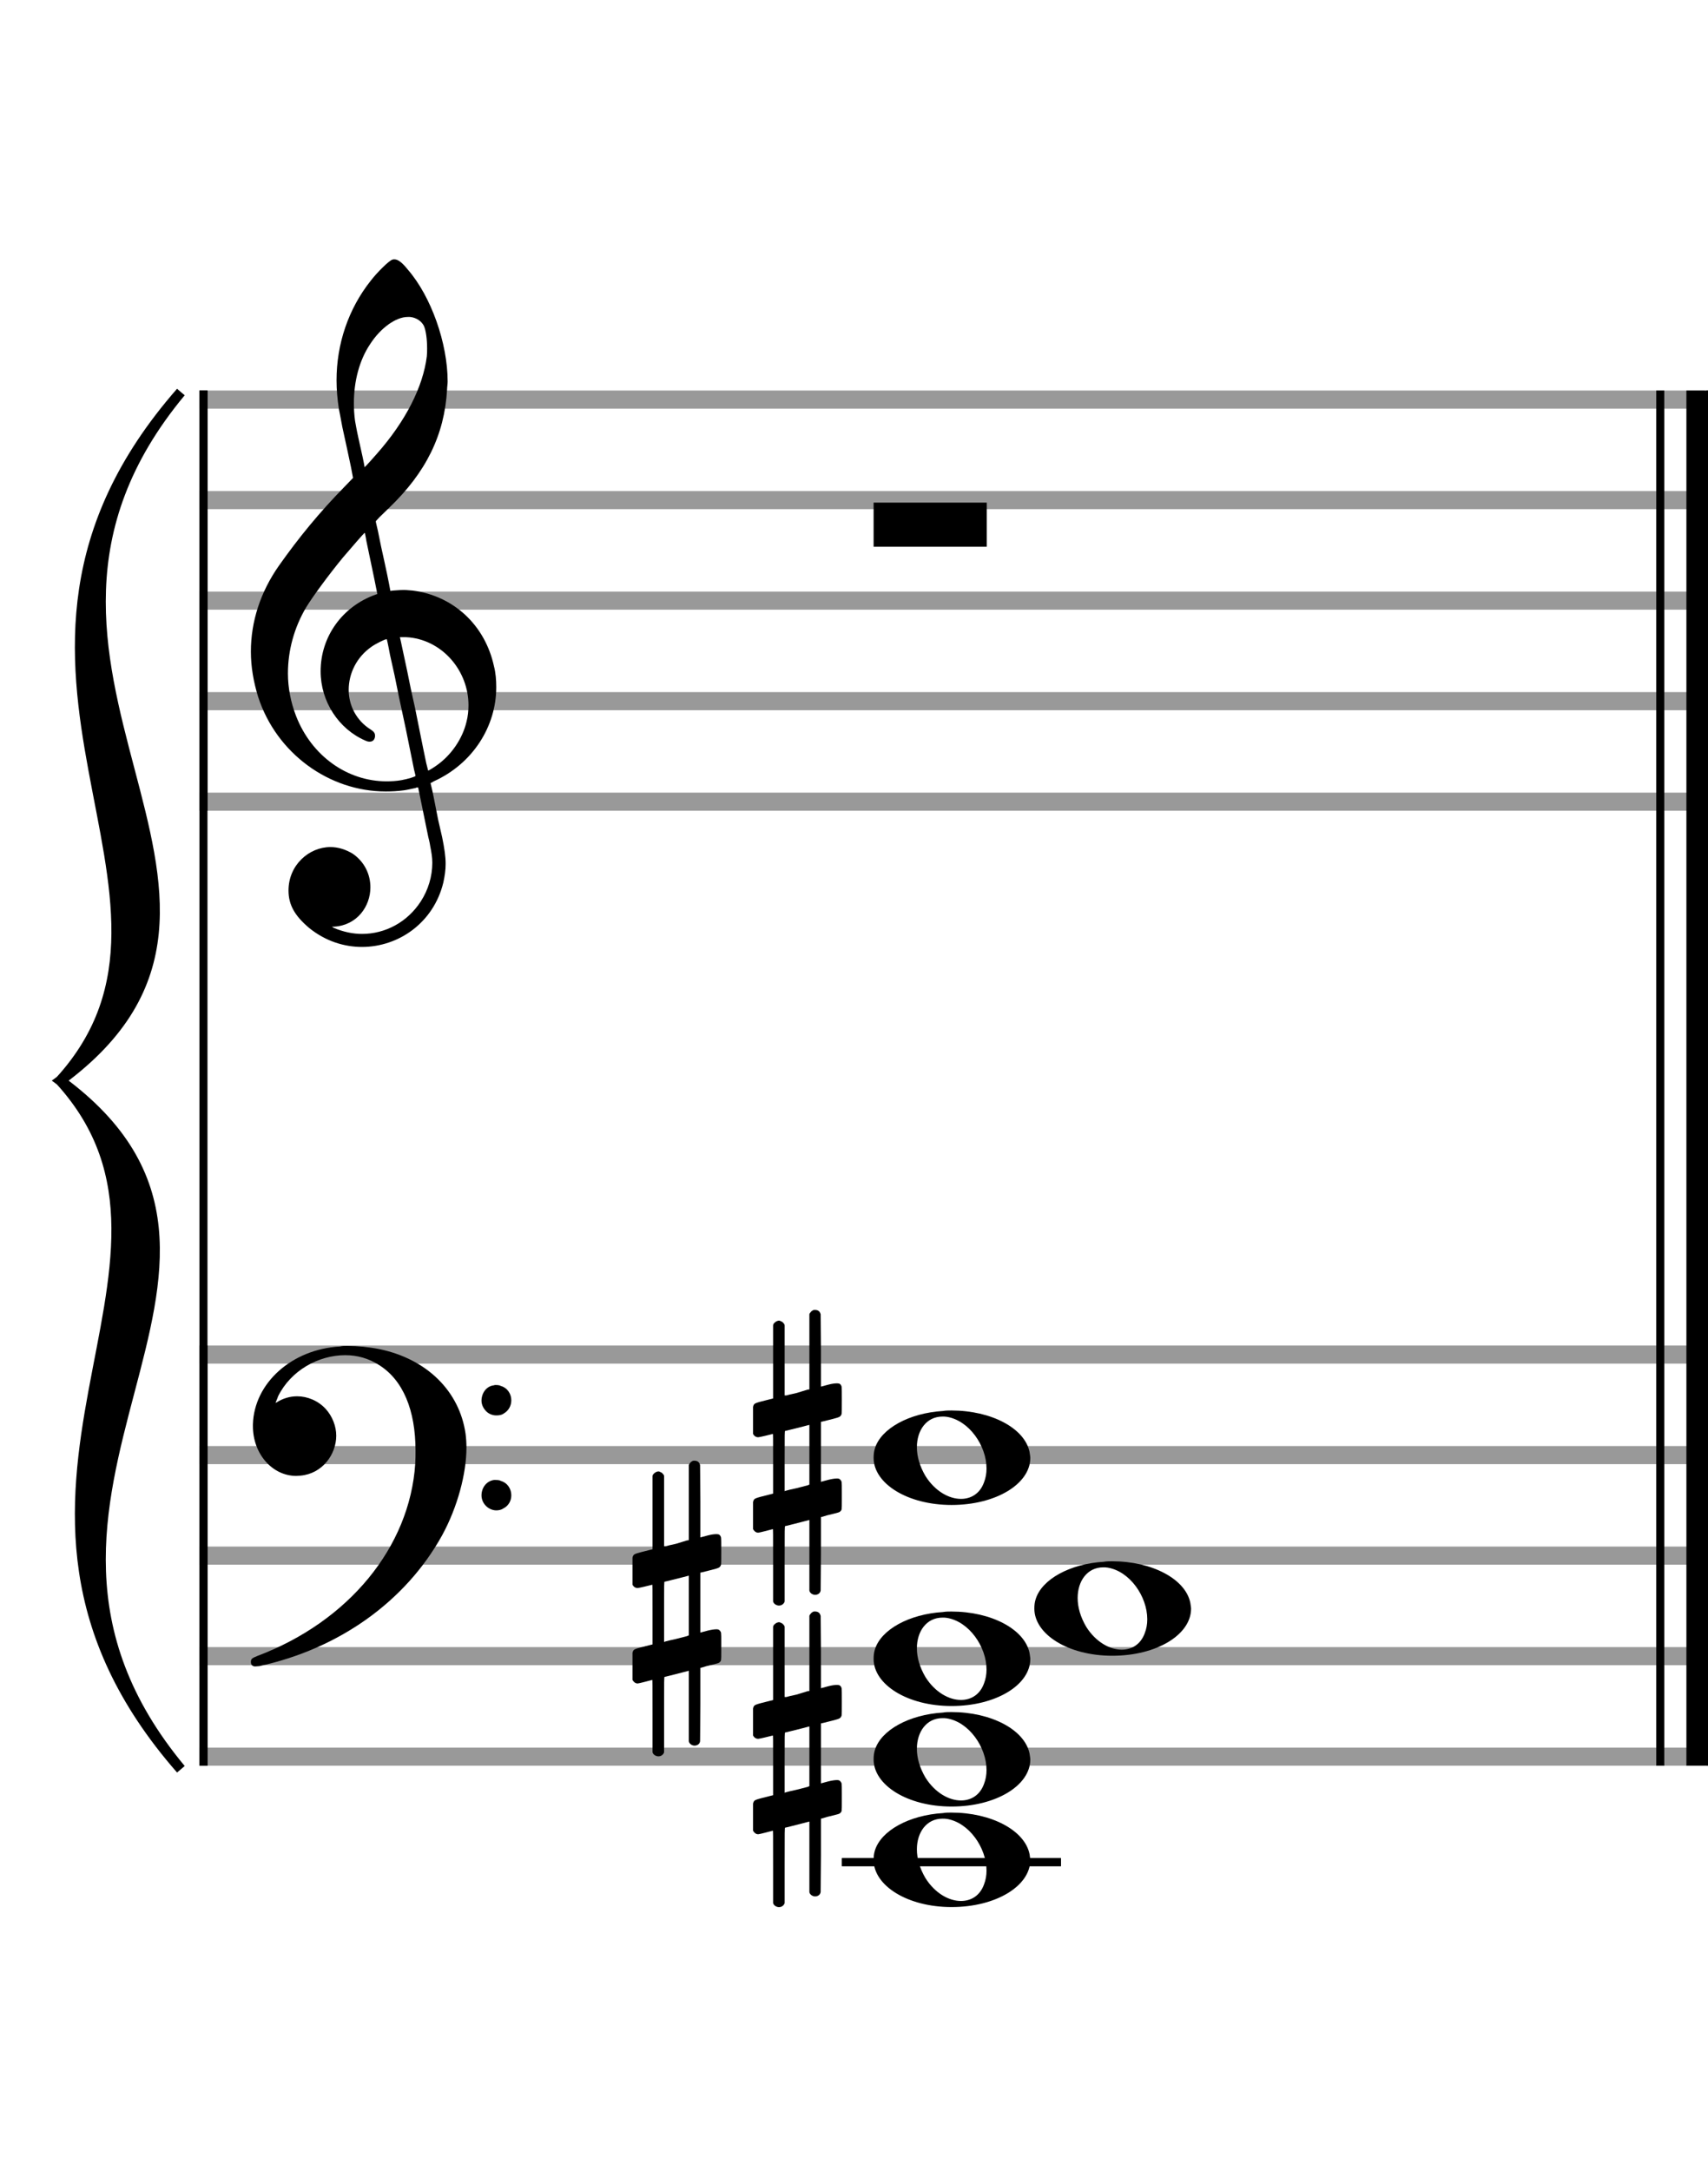 <?xml version="1.0" encoding="utf-8"?>
<!DOCTYPE svg PUBLIC "-//W3C//DTD SVG 1.1//EN" "http://www.w3.org/Graphics/SVG/1.1/DTD/svg11.dtd">
<svg version="1.1" id="Layer_1" xmlns="http://www.w3.org/2000/svg"
     xmlns:xlink="http://www.w3.org/1999/xlink" x="0px" y="0px"
     width="170px" height="216px" viewBox="0 0 170 216"
     enable-background="new 0 0 170 216" xml:space="preserve"><rect stroke-width="0.3" fill="#999999" stroke="#999999" font-family="Arial" font-size="10pt" font-weight="normal" font-style="normal" x="20" y="39" width="149.5" height="1.5" ></rect>
<rect stroke-width="0.3" fill="#999999" stroke="#999999" font-family="Arial" font-size="10pt" font-weight="normal" font-style="normal" x="20" y="49" width="149.5" height="1.5" ></rect>
<rect stroke-width="0.3" fill="#999999" stroke="#999999" font-family="Arial" font-size="10pt" font-weight="normal" font-style="normal" x="20" y="59" width="149.5" height="1.5" ></rect>
<rect stroke-width="0.3" fill="#999999" stroke="#999999" font-family="Arial" font-size="10pt" font-weight="normal" font-style="normal" x="20" y="69" width="149.5" height="1.5" ></rect>
<rect stroke-width="0.3" fill="#999999" stroke="#999999" font-family="Arial" font-size="10pt" font-weight="normal" font-style="normal" x="20" y="79" width="149.5" height="1.5" ></rect>
<rect stroke-width="0.3" fill="black" stroke="black" font-family="Arial" font-size="10pt" font-weight="normal" font-style="normal" x="20" y="39" width="0.5" height="41.5" ></rect>
<rect stroke-width="0.3" fill="black" stroke="black" font-family="Arial" font-size="10pt" font-weight="normal" font-style="normal" x="170" y="39" width="0.5" height="41.5" ></rect>
<path stroke-width="0.3" fill="black" stroke="none" font-family="Arial" font-size="10pt" font-weight="normal" font-style="normal" x="170" y="39" width="0.5" height="41.5" d="M25 69M39.054 25.829C39.112 25.8,39.17 25.8,39.256 25.8C39.602 25.8,40.005 26.088,40.581 26.808C42.914 29.486,44.555 34.152,44.555 37.954C44.555 38.242,44.498 38.472,44.498 38.76C44.238 43.282,42.395 46.997,38.738 50.51L37.758 51.461L37.413 51.835L37.413 51.95L37.614 52.814L37.931 54.37L38.248 55.81C38.68 57.768,38.853 58.776,38.853 58.776C38.853 58.776,38.853 58.776,38.853 58.776C38.853 58.776,38.968 58.776,39.112 58.747C39.256 58.747,39.717 58.69,40.206 58.69C40.552 58.69,40.898 58.747,41.07 58.747C45.131 59.266,48.27 62.174,49.163 66.264C49.336 66.926,49.394 67.646,49.394 68.366C49.394 72.254,47.061 75.97,43.173 77.726C42.942 77.87,42.856 77.899,42.856 77.899L42.856 77.928C42.856 77.928,43.029 78.59,43.173 79.339L43.605 81.528L44.008 83.285C44.238 84.408,44.354 85.214,44.354 85.934C44.354 86.568,44.267 87.144,44.123 87.806C43.144 91.81,39.659 94.2,36.03 94.2C34.245 94.2,32.402 93.624,30.789 92.328C29.349 91.118,28.715 90.024,28.715 88.584C28.715 86.05,30.76 84.264,32.891 84.264C33.64 84.264,34.389 84.494,35.109 84.926C36.318 85.762,36.866 87.029,36.866 88.267C36.866 90.168,35.541 92.04,33.266 92.184L33.035 92.184L33.208 92.299C34.158 92.702,35.109 92.904,36.03 92.904C38.363 92.904,40.552 91.723,41.877 89.678C42.626 88.526,43.029 87.173,43.029 85.819C43.029 85.301,42.942 84.782,42.827 84.206C42.827 84.149,42.741 83.688,42.626 83.256C41.992 80.146,41.618 78.331,41.618 78.331C41.618 78.331,41.618 78.331,41.618 78.331C41.56 78.331,41.445 78.331,41.358 78.389C41.07 78.446,40.466 78.59,40.206 78.619C39.573 78.706,38.968 78.734,38.392 78.734C32.747 78.734,27.506 74.933,25.691 69.317C25.23 67.819,24.971 66.322,24.971 64.824C24.971 61.829,25.922 58.891,27.765 56.27C29.781 53.419,31.797 50.971,34.274 48.437L35.138 47.544L34.936 46.478L34.562 44.722L34.072 42.475C33.928 41.64,33.755 40.834,33.726 40.661C33.582 39.71,33.496 38.789,33.496 37.838C33.496 34.21,34.677 30.725,36.894 27.931C37.557 27.067,38.738 25.915,39.054 25.829M40.811 31.531C40.754 31.531,40.667 31.531,40.581 31.531C39.4 31.531,37.874 32.626,36.837 34.238C35.771 35.822,35.224 37.925,35.224 40.085C35.224 40.661,35.253 41.266,35.339 41.87C35.426 42.302,35.454 42.59,35.685 43.627L36.088 45.442C36.203 45.989,36.29 46.421,36.29 46.478L36.29 46.478C36.318 46.478,37.211 45.499,37.499 45.154C40.379 41.899,42.107 38.472,42.482 35.448C42.51 35.16,42.51 34.93,42.51 34.642C42.51 33.749,42.395 32.885,42.194 32.424C41.963 31.963,41.445 31.589,40.811 31.531M36.462 53.794C36.405 53.39,36.318 53.074,36.318 53.016C36.318 53.016,36.318 53.016,36.29 53.016C36.232 53.016,34.994 54.456,34.13 55.464C32.661 57.25,31.106 59.381,30.472 60.418C29.262 62.462,28.658 64.738,28.658 66.984C28.658 68.453,28.946 69.864,29.464 71.218C31.019 75.221,34.59 77.726,38.478 77.726C38.939 77.726,39.458 77.698,39.947 77.611C40.581 77.496,41.358 77.266,41.358 77.179L41.358 77.179C41.358 77.179,41.301 76.891,41.214 76.574L40.379 72.456L39.717 69.374L39.285 67.243L38.824 65.17C38.594 63.931,38.507 63.614,38.507 63.614C38.507 63.614,38.507 63.586,38.478 63.586C38.306 63.586,37.384 64.046,36.981 64.334C35.483 65.371,34.706 67.013,34.706 68.626C34.706 70.152,35.454 71.678,36.894 72.571C37.211 72.773,37.326 72.946,37.326 73.147C37.326 73.176,37.326 73.262,37.326 73.291C37.269 73.637,37.067 73.781,36.779 73.781C36.664 73.781,36.52 73.752,36.347 73.666C33.698 72.514,31.912 69.778,31.912 66.782L31.912 66.782C31.912 63.326,34.072 60.331,37.384 59.15L37.557 59.093L37.269 57.653L36.462 53.794M40.782 63.413C40.552 63.384,40.322 63.384,40.149 63.384C40.091 63.384,40.005 63.384,39.947 63.384L39.803 63.384L39.918 63.902L40.523 66.725L40.898 68.568L41.301 70.382L42.107 74.386L42.424 75.912C42.539 76.315,42.597 76.661,42.626 76.661C42.626 76.661,42.626 76.661,42.626 76.661C42.654 76.661,43.144 76.373,43.461 76.142C44.93 75.106,46.024 73.493,46.427 71.822C46.571 71.275,46.629 70.699,46.629 70.152C46.629 66.811,44.152 63.787,40.782 63.413" ></path>
<rect stroke-width="0.3" fill="#999999" stroke="#999999" font-family="Arial" font-size="10pt" font-weight="normal" font-style="normal" x="20" y="134" width="149.5" height="1.5" ></rect>
<rect stroke-width="0.3" fill="#999999" stroke="#999999" font-family="Arial" font-size="10pt" font-weight="normal" font-style="normal" x="20" y="144" width="149.5" height="1.5" ></rect>
<rect stroke-width="0.3" fill="#999999" stroke="#999999" font-family="Arial" font-size="10pt" font-weight="normal" font-style="normal" x="20" y="154" width="149.5" height="1.5" ></rect>
<rect stroke-width="0.3" fill="#999999" stroke="#999999" font-family="Arial" font-size="10pt" font-weight="normal" font-style="normal" x="20" y="164" width="149.5" height="1.5" ></rect>
<rect stroke-width="0.3" fill="#999999" stroke="#999999" font-family="Arial" font-size="10pt" font-weight="normal" font-style="normal" x="20" y="174" width="149.5" height="1.5" ></rect>
<rect stroke-width="0.3" fill="black" stroke="black" font-family="Arial" font-size="10pt" font-weight="normal" font-style="normal" x="20" y="134" width="0.5" height="41.5" ></rect>
<rect stroke-width="0.3" fill="black" stroke="black" font-family="Arial" font-size="10pt" font-weight="normal" font-style="normal" x="170" y="134" width="0.5" height="41.5" ></rect>
<path stroke-width="0.3" fill="black" stroke="none" font-family="Arial" font-size="10pt" font-weight="normal" font-style="normal" x="170" y="134" width="0.5" height="41.5" d="M25 144M33.842 133.949C34.072 133.891,34.302 133.891,34.562 133.891C35.57 133.891,36.75 134.006,37.758 134.208C42.482 135.187,45.736 138.384,46.341 142.646C46.398 143.107,46.427 143.539,46.427 144C46.427 146.592,45.534 149.933,44.008 152.726C40.379 159.293,33.755 164.016,25.806 165.744C25.662 165.744,25.547 165.773,25.403 165.773C25.115 165.773,24.971 165.6,24.971 165.341C24.971 165.053,25.029 164.966,25.605 164.736C34.706 161.309,40.782 153.907,41.33 145.613C41.358 145.181,41.358 144.691,41.358 144.317C41.358 140.285,40.12 137.29,37.73 135.792C36.693 135.13,35.57 134.813,34.36 134.813C31.682 134.813,28.946 136.339,27.678 138.902C27.621 139.104,27.419 139.536,27.419 139.565C27.419 139.565,27.419 139.565,27.419 139.565C27.419 139.565,27.448 139.536,27.534 139.507C28.168 139.104,28.859 138.902,29.579 138.902C30.587 138.902,31.653 139.334,32.402 140.141C33.093 140.89,33.467 141.898,33.467 142.819C33.467 144.691,32.085 146.592,29.925 146.794C29.781 146.794,29.637 146.822,29.493 146.822C27.102 146.822,25.173 144.634,25.173 141.869C25.173 141.811,25.173 141.725,25.173 141.696C25.288 137.578,29.061 134.208,33.842 133.949M49.163 137.808C49.221 137.779,49.25 137.779,49.336 137.779C49.538 137.779,49.768 137.808,49.826 137.866C50.546 138.067,50.891 138.701,50.891 139.306C50.891 139.824,50.632 140.342,50.114 140.63C49.912 140.774,49.653 140.803,49.394 140.803C48.99 140.803,48.558 140.63,48.27 140.256C48.04 139.968,47.925 139.651,47.925 139.334C47.925 138.614,48.386 137.894,49.163 137.808M49.163 147.226C49.221 147.226,49.25 147.226,49.336 147.226C49.538 147.226,49.768 147.254,49.826 147.312C50.546 147.514,50.891 148.147,50.891 148.752C50.891 149.27,50.632 149.789,50.114 150.048C49.912 150.192,49.653 150.25,49.394 150.25C48.99 150.25,48.558 150.048,48.27 149.702C48.04 149.414,47.925 149.098,47.925 148.752C47.925 148.032,48.386 147.341,49.163 147.226" ></path>
<path stroke-width="0.3" fill="black" stroke="none" font-family="Arial" font-size="10pt" font-weight="normal" font-style="normal" x="170" y="134" width="0.5" height="41.5" d="M18 39C-4.8 66.4,31.2 89.005,6 107.5C31.2 125.995,-4.8 148.6,18 176C-6 148.6,22.8 125.995,6 107.5C22.8 89.005,-6 66.4,18 39" ></path>
<path stroke-width="1" fill="none" stroke="black" font-family="Arial" font-size="10pt" font-weight="normal" font-style="normal" x="170" y="134" width="0.5" height="41.5" d="M18 39C-4.8 66.4,31.2 89.005,6 107.5C31.2 125.995,-4.8 148.6,18 176C-6 148.6,22.8 125.995,6 107.5C22.8 89.005,-6 66.4,18 39" ></path>
<rect stroke-width="0.3" fill="black" stroke="black" font-family="Arial" font-size="10pt" font-weight="normal" font-style="normal" x="20" y="39" width="0.5" height="136.5" ></rect>
<rect stroke-width="0.3" fill="black" stroke="black" font-family="Arial" font-size="10pt" font-weight="normal" font-style="normal" x="165" y="39" width="0.5" height="136.5" ></rect>
<rect stroke-width="0.3" fill="black" stroke="black" font-family="Arial" font-size="10pt" font-weight="normal" font-style="normal" x="168" y="39" width="2.5" height="136.5" ></rect>
<g class="vf-stavenote" ><g class="vf-note" pointer-events="bounding-box" ><g class="vf-notehead" pointer-events="bounding-box" ><path stroke-width="0.3" fill="black" stroke="none" font-family="Arial" font-size="10pt" font-weight="normal" font-style="normal" x="168" y="39" width="2.5" height="136.5" d="M86.951 50M86.951 52.192L86.951 50L92.57 50L98.215 50L98.215 52.192L98.215 54.385L92.57 54.385L86.951 54.385L86.951 52.192" ></path>
</g>
</g>
<g class="vf-modifiers" ></g>
</g>
<rect stroke-width="0.3" fill="black" stroke="black" font-family="Arial" font-size="10pt" font-weight="normal" font-style="normal" x="83.951" y="185" width="21.5" height="0.5" ></rect>
<g class="vf-stavenote" ><g class="vf-note" pointer-events="bounding-box" ><g class="vf-notehead" pointer-events="bounding-box" ><rect stroke-width="0.3" fill="black" stroke="black" font-family="Arial" font-size="10pt" font-weight="normal" font-style="normal" x="83.951" y="185" width="21.5" height="0.5" ></rect>
<path stroke-width="0.3" fill="black" stroke="none" font-family="Arial" font-size="10pt" font-weight="normal" font-style="normal" x="83.951" y="185" width="21.5" height="0.5" d="M86.951 185M93.855 180.363C94.133 180.313,94.41 180.313,94.687 180.313C98.669 180.313,101.995 182.077,102.474 184.446C102.499 184.672,102.549 184.874,102.549 185.025C102.549 187.621,99.122 189.712,94.712 189.712C90.302 189.712,86.951 187.57,86.951 185.025C86.951 184.723,86.976 184.42,87.077 184.093C87.681 182.102,90.504 180.565,93.855 180.363M94.233 180.943C94.107 180.918,93.931 180.918,93.805 180.918C92.217 180.918,91.26 182.278,91.26 183.967C91.26 184.874,91.537 185.857,92.117 186.84C93.074 188.352,94.46 189.108,95.645 189.108C96.653 189.108,97.535 188.578,97.938 187.47C98.114 187.016,98.19 186.562,98.19 186.084C98.19 183.816,96.451 181.296,94.233 180.943" ></path>
</g>
<g class="vf-notehead" pointer-events="bounding-box" ><path stroke-width="0.3" fill="black" stroke="none" font-family="Arial" font-size="10pt" font-weight="normal" font-style="normal" x="83.951" y="185" width="21.5" height="0.5" d="M86.951 175M93.855 170.363C94.133 170.313,94.41 170.313,94.687 170.313C98.669 170.313,101.995 172.077,102.474 174.446C102.499 174.672,102.549 174.874,102.549 175.025C102.549 177.621,99.122 179.712,94.712 179.712C90.302 179.712,86.951 177.57,86.951 175.025C86.951 174.723,86.976 174.42,87.077 174.093C87.681 172.102,90.504 170.565,93.855 170.363M94.233 170.943C94.107 170.918,93.931 170.918,93.805 170.918C92.217 170.918,91.26 172.278,91.26 173.967C91.26 174.874,91.537 175.857,92.117 176.84C93.074 178.352,94.46 179.108,95.645 179.108C96.653 179.108,97.535 178.578,97.938 177.47C98.114 177.016,98.19 176.562,98.19 176.084C98.19 173.816,96.451 171.296,94.233 170.943" ></path>
</g>
<g class="vf-notehead" pointer-events="bounding-box" ><path stroke-width="0.3" fill="black" stroke="none" font-family="Arial" font-size="10pt" font-weight="normal" font-style="normal" x="83.951" y="185" width="21.5" height="0.5" d="M86.951 165M93.855 160.363C94.133 160.313,94.41 160.313,94.687 160.313C98.669 160.313,101.995 162.077,102.474 164.446C102.499 164.672,102.549 164.874,102.549 165.025C102.549 167.621,99.122 169.712,94.712 169.712C90.302 169.712,86.951 167.57,86.951 165.025C86.951 164.723,86.976 164.42,87.077 164.093C87.681 162.102,90.504 160.565,93.855 160.363M94.233 160.943C94.107 160.918,93.931 160.918,93.805 160.918C92.217 160.918,91.26 162.278,91.26 163.967C91.26 164.874,91.537 165.857,92.117 166.84C93.074 168.352,94.46 169.108,95.645 169.108C96.653 169.108,97.535 168.578,97.938 167.47C98.114 167.016,98.19 166.562,98.19 166.084C98.19 163.816,96.451 161.296,94.233 160.943" ></path>
</g>
<g class="vf-notehead" pointer-events="bounding-box" ><path stroke-width="0.3" fill="black" stroke="none" font-family="Arial" font-size="10pt" font-weight="normal" font-style="normal" x="83.951" y="185" width="21.5" height="0.5" d="M102.951 160M109.855 155.363C110.133 155.313,110.41 155.313,110.687 155.313C114.669 155.313,117.995 157.077,118.474 159.446C118.499 159.672,118.549 159.874,118.549 160.025C118.549 162.621,115.122 164.712,110.712 164.712C106.302 164.712,102.951 162.57,102.951 160.025C102.951 159.723,102.976 159.42,103.077 159.093C103.681 157.102,106.504 155.565,109.855 155.363M110.233 155.943C110.107 155.918,109.931 155.918,109.805 155.918C108.217 155.918,107.26 157.278,107.26 158.967C107.26 159.874,107.537 160.857,108.117 161.84C109.074 163.352,110.46 164.108,111.645 164.108C112.653 164.108,113.535 163.578,113.938 162.47C114.114 162.016,114.19 161.562,114.19 161.084C114.19 158.816,112.451 156.296,110.233 155.943" ></path>
</g>
<g class="vf-notehead" pointer-events="bounding-box" ><path stroke-width="0.3" fill="black" stroke="none" font-family="Arial" font-size="10pt" font-weight="normal" font-style="normal" x="83.951" y="185" width="21.5" height="0.5" d="M86.951 145M93.855 140.363C94.133 140.313,94.41 140.313,94.687 140.313C98.669 140.313,101.995 142.077,102.474 144.446C102.499 144.672,102.549 144.874,102.549 145.025C102.549 147.621,99.122 149.712,94.712 149.712C90.302 149.712,86.951 147.57,86.951 145.025C86.951 144.723,86.976 144.42,87.077 144.093C87.681 142.102,90.504 140.565,93.855 140.363M94.233 140.943C94.107 140.918,93.931 140.918,93.805 140.918C92.217 140.918,91.26 142.278,91.26 143.967C91.26 144.874,91.537 145.857,92.117 146.84C93.074 148.352,94.46 149.108,95.645 149.108C96.653 149.108,97.535 148.578,97.938 147.47C98.114 147.016,98.19 146.562,98.19 146.084C98.19 143.816,96.451 141.296,94.233 140.943" ></path>
</g>
</g>
<g class="vf-modifiers" ><path stroke-width="0.3" fill="black" stroke="none" font-family="Arial" font-size="10pt" font-weight="normal" font-style="normal" x="83.951" y="185" width="21.5" height="0.5" d="M74.951 175M80.888 160.362C80.97 160.308,80.997 160.308,81.107 160.308C81.38 160.308,81.572 160.417,81.654 160.663L81.681 160.745L81.709 164.33L81.709 167.941L82.42 167.75C82.83 167.64,83.131 167.613,83.323 167.613C83.569 167.613,83.678 167.695,83.761 167.914C83.788 167.996,83.788 168.625,83.788 169.309C83.788 169.966,83.788 170.65,83.761 170.677C83.651 170.951,83.569 170.978,82.83 171.17C81.9 171.416,81.709 171.443,81.709 171.443C81.709 171.443,81.709 172.155,81.709 173.222C81.709 173.605,81.709 174.015,81.709 174.453L81.709 177.408L82.42 177.216C82.858 177.107,83.131 177.079,83.323 177.079C83.46 177.079,83.569 177.107,83.651 177.216C83.788 177.38,83.788 177.353,83.788 178.365L83.788 178.776L83.788 179.213C83.788 180.226,83.788 180.198,83.651 180.335C83.542 180.445,83.569 180.445,82.31 180.746C82.037 180.828,81.791 180.91,81.763 180.91L81.709 180.91L81.709 184.549L81.681 188.215L81.654 188.324C81.572 188.543,81.353 188.653,81.107 188.653C80.942 188.653,80.696 188.543,80.587 188.324L80.559 188.215L80.559 184.713L80.559 181.211L80.532 181.211L79.903 181.375L78.726 181.676C78.425 181.758,78.152 181.813,78.152 181.813C78.097 181.813,78.097 182.004,78.097 185.534L78.097 189.309L78.07 189.391C77.96 189.61,77.741 189.72,77.55 189.72C77.331 189.72,77.085 189.61,76.975 189.391L76.948 189.309L76.948 185.698C76.948 182.36,76.948 182.114,76.921 182.114C76.921 182.114,76.921 182.114,76.921 182.114C76.62 182.196,75.58 182.469,75.47 182.469C75.224 182.469,75.06 182.305,74.951 182.114C74.951 182.004,74.951 182.004,74.951 180.718L74.951 179.432L74.978 179.323C75.087 179.049,75.087 179.049,76.62 178.666L76.948 178.584L76.948 175.602C76.948 172.839,76.948 172.647,76.921 172.647C76.921 172.647,76.921 172.647,76.921 172.647C76.62 172.729,75.58 172.975,75.47 172.975C75.224 172.975,75.06 172.839,74.951 172.647C74.951 172.538,74.951 172.538,74.951 171.252L74.951 169.966L74.978 169.856C75.087 169.583,75.087 169.583,76.62 169.2L76.948 169.118L76.948 165.479L76.948 161.84L76.975 161.73C77.085 161.539,77.331 161.375,77.55 161.375C77.632 161.375,77.687 161.429,77.769 161.457C77.878 161.484,77.988 161.621,78.07 161.73L78.097 161.84L78.097 165.342L78.097 168.817L78.261 168.817C78.316 168.789,78.808 168.68,79.301 168.57L80.368 168.242L80.559 168.215L80.559 164.494L80.559 160.745L80.587 160.663C80.669 160.554,80.751 160.417,80.888 160.362M80.559 174.754C80.559 173.085,80.559 171.744,80.559 171.744L80.559 171.744C80.532 171.744,80.258 171.826,79.93 171.908L78.726 172.209C78.425 172.291,78.152 172.346,78.152 172.346C78.097 172.346,78.097 172.51,78.097 175.328L78.097 178.338L78.261 178.283C78.316 178.256,78.808 178.146,79.301 178.037L80.368 177.763L80.559 177.681L80.559 174.754" ></path>
<path stroke-width="0.3" fill="black" stroke="none" font-family="Arial" font-size="10pt" font-weight="normal" font-style="normal" x="83.951" y="185" width="21.5" height="0.5" d="M62.951 160M68.888 145.362C68.97 145.308,68.997 145.308,69.107 145.308C69.38 145.308,69.572 145.417,69.654 145.663L69.681 145.745L69.709 149.33L69.709 152.941L70.42 152.75C70.83 152.64,71.131 152.613,71.323 152.613C71.569 152.613,71.678 152.695,71.761 152.914C71.788 152.996,71.788 153.625,71.788 154.309C71.788 154.966,71.788 155.65,71.761 155.677C71.651 155.951,71.569 155.978,70.83 156.17C69.9 156.416,69.709 156.443,69.709 156.443C69.709 156.443,69.709 157.155,69.709 158.222C69.709 158.605,69.709 159.015,69.709 159.453L69.709 162.408L70.42 162.216C70.858 162.107,71.131 162.079,71.323 162.079C71.46 162.079,71.569 162.107,71.651 162.216C71.788 162.38,71.788 162.353,71.788 163.365L71.788 163.776L71.788 164.213C71.788 165.226,71.788 165.198,71.651 165.335C71.542 165.445,71.569 165.445,70.31 165.746C70.037 165.828,69.791 165.91,69.763 165.91L69.709 165.91L69.709 169.549L69.681 173.215L69.654 173.324C69.572 173.543,69.353 173.653,69.107 173.653C68.942 173.653,68.696 173.543,68.587 173.324L68.559 173.215L68.559 169.713L68.559 166.211L68.532 166.211L67.903 166.375L66.726 166.676C66.425 166.758,66.152 166.813,66.152 166.813C66.097 166.813,66.097 167.004,66.097 170.534L66.097 174.309L66.07 174.391C65.96 174.61,65.741 174.72,65.55 174.72C65.331 174.72,65.085 174.61,64.975 174.391L64.948 174.309L64.948 170.698C64.948 167.36,64.948 167.114,64.921 167.114C64.921 167.114,64.921 167.114,64.921 167.114C64.62 167.196,63.58 167.469,63.47 167.469C63.224 167.469,63.06 167.305,62.951 167.114C62.951 167.004,62.951 167.004,62.951 165.718L62.951 164.432L62.978 164.323C63.087 164.049,63.087 164.049,64.62 163.666L64.948 163.584L64.948 160.602C64.948 157.839,64.948 157.647,64.921 157.647C64.921 157.647,64.921 157.647,64.921 157.647C64.62 157.729,63.58 157.975,63.47 157.975C63.224 157.975,63.06 157.839,62.951 157.647C62.951 157.538,62.951 157.538,62.951 156.252L62.951 154.966L62.978 154.856C63.087 154.583,63.087 154.583,64.62 154.2L64.948 154.118L64.948 150.479L64.948 146.84L64.975 146.73C65.085 146.539,65.331 146.375,65.55 146.375C65.632 146.375,65.687 146.429,65.769 146.457C65.878 146.484,65.988 146.621,66.07 146.73L66.097 146.84L66.097 150.342L66.097 153.817L66.261 153.817C66.316 153.789,66.808 153.68,67.301 153.57L68.368 153.242L68.559 153.215L68.559 149.494L68.559 145.745L68.587 145.663C68.669 145.554,68.751 145.417,68.888 145.362M68.559 159.754C68.559 158.085,68.559 156.744,68.559 156.744L68.559 156.744C68.532 156.744,68.258 156.826,67.93 156.908L66.726 157.209C66.425 157.291,66.152 157.346,66.152 157.346C66.097 157.346,66.097 157.51,66.097 160.328L66.097 163.338L66.261 163.283C66.316 163.256,66.808 163.146,67.301 163.037L68.368 162.763L68.559 162.681L68.559 159.754" ></path>
<path stroke-width="0.3" fill="black" stroke="none" font-family="Arial" font-size="10pt" font-weight="normal" font-style="normal" x="83.951" y="185" width="21.5" height="0.5" d="M74.951 145M80.888 130.362C80.97 130.308,80.997 130.308,81.107 130.308C81.38 130.308,81.572 130.417,81.654 130.663L81.681 130.745L81.709 134.33L81.709 137.941L82.42 137.75C82.83 137.64,83.131 137.613,83.323 137.613C83.569 137.613,83.678 137.695,83.761 137.914C83.788 137.996,83.788 138.625,83.788 139.309C83.788 139.966,83.788 140.65,83.761 140.677C83.651 140.951,83.569 140.978,82.83 141.17C81.9 141.416,81.709 141.443,81.709 141.443C81.709 141.443,81.709 142.155,81.709 143.222C81.709 143.605,81.709 144.015,81.709 144.453L81.709 147.408L82.42 147.216C82.858 147.107,83.131 147.079,83.323 147.079C83.46 147.079,83.569 147.107,83.651 147.216C83.788 147.38,83.788 147.353,83.788 148.365L83.788 148.776L83.788 149.213C83.788 150.226,83.788 150.198,83.651 150.335C83.542 150.445,83.569 150.445,82.31 150.746C82.037 150.828,81.791 150.91,81.763 150.91L81.709 150.91L81.709 154.549L81.681 158.215L81.654 158.324C81.572 158.543,81.353 158.653,81.107 158.653C80.942 158.653,80.696 158.543,80.587 158.324L80.559 158.215L80.559 154.713L80.559 151.211L80.532 151.211L79.903 151.375L78.726 151.676C78.425 151.758,78.152 151.813,78.152 151.813C78.097 151.813,78.097 152.004,78.097 155.534L78.097 159.309L78.07 159.391C77.96 159.61,77.741 159.72,77.55 159.72C77.331 159.72,77.085 159.61,76.975 159.391L76.948 159.309L76.948 155.698C76.948 152.36,76.948 152.114,76.921 152.114C76.921 152.114,76.921 152.114,76.921 152.114C76.62 152.196,75.58 152.469,75.47 152.469C75.224 152.469,75.06 152.305,74.951 152.114C74.951 152.004,74.951 152.004,74.951 150.718L74.951 149.432L74.978 149.323C75.087 149.049,75.087 149.049,76.62 148.666L76.948 148.584L76.948 145.602C76.948 142.839,76.948 142.647,76.921 142.647C76.921 142.647,76.921 142.647,76.921 142.647C76.62 142.729,75.58 142.975,75.47 142.975C75.224 142.975,75.06 142.839,74.951 142.647C74.951 142.538,74.951 142.538,74.951 141.252L74.951 139.966L74.978 139.856C75.087 139.583,75.087 139.583,76.62 139.2L76.948 139.118L76.948 135.479L76.948 131.84L76.975 131.73C77.085 131.539,77.331 131.375,77.55 131.375C77.632 131.375,77.687 131.429,77.769 131.457C77.878 131.484,77.988 131.621,78.07 131.73L78.097 131.84L78.097 135.342L78.097 138.817L78.261 138.817C78.316 138.789,78.808 138.68,79.301 138.57L80.368 138.242L80.559 138.215L80.559 134.494L80.559 130.745L80.587 130.663C80.669 130.554,80.751 130.417,80.888 130.362M80.559 144.754C80.559 143.085,80.559 141.744,80.559 141.744L80.559 141.744C80.532 141.744,80.258 141.826,79.93 141.908L78.726 142.209C78.425 142.291,78.152 142.346,78.152 142.346C78.097 142.346,78.097 142.51,78.097 145.328L78.097 148.338L78.261 148.283C78.316 148.256,78.808 148.146,79.301 148.037L80.368 147.763L80.559 147.681L80.559 144.754" ></path>
</g>
</g>
</svg>